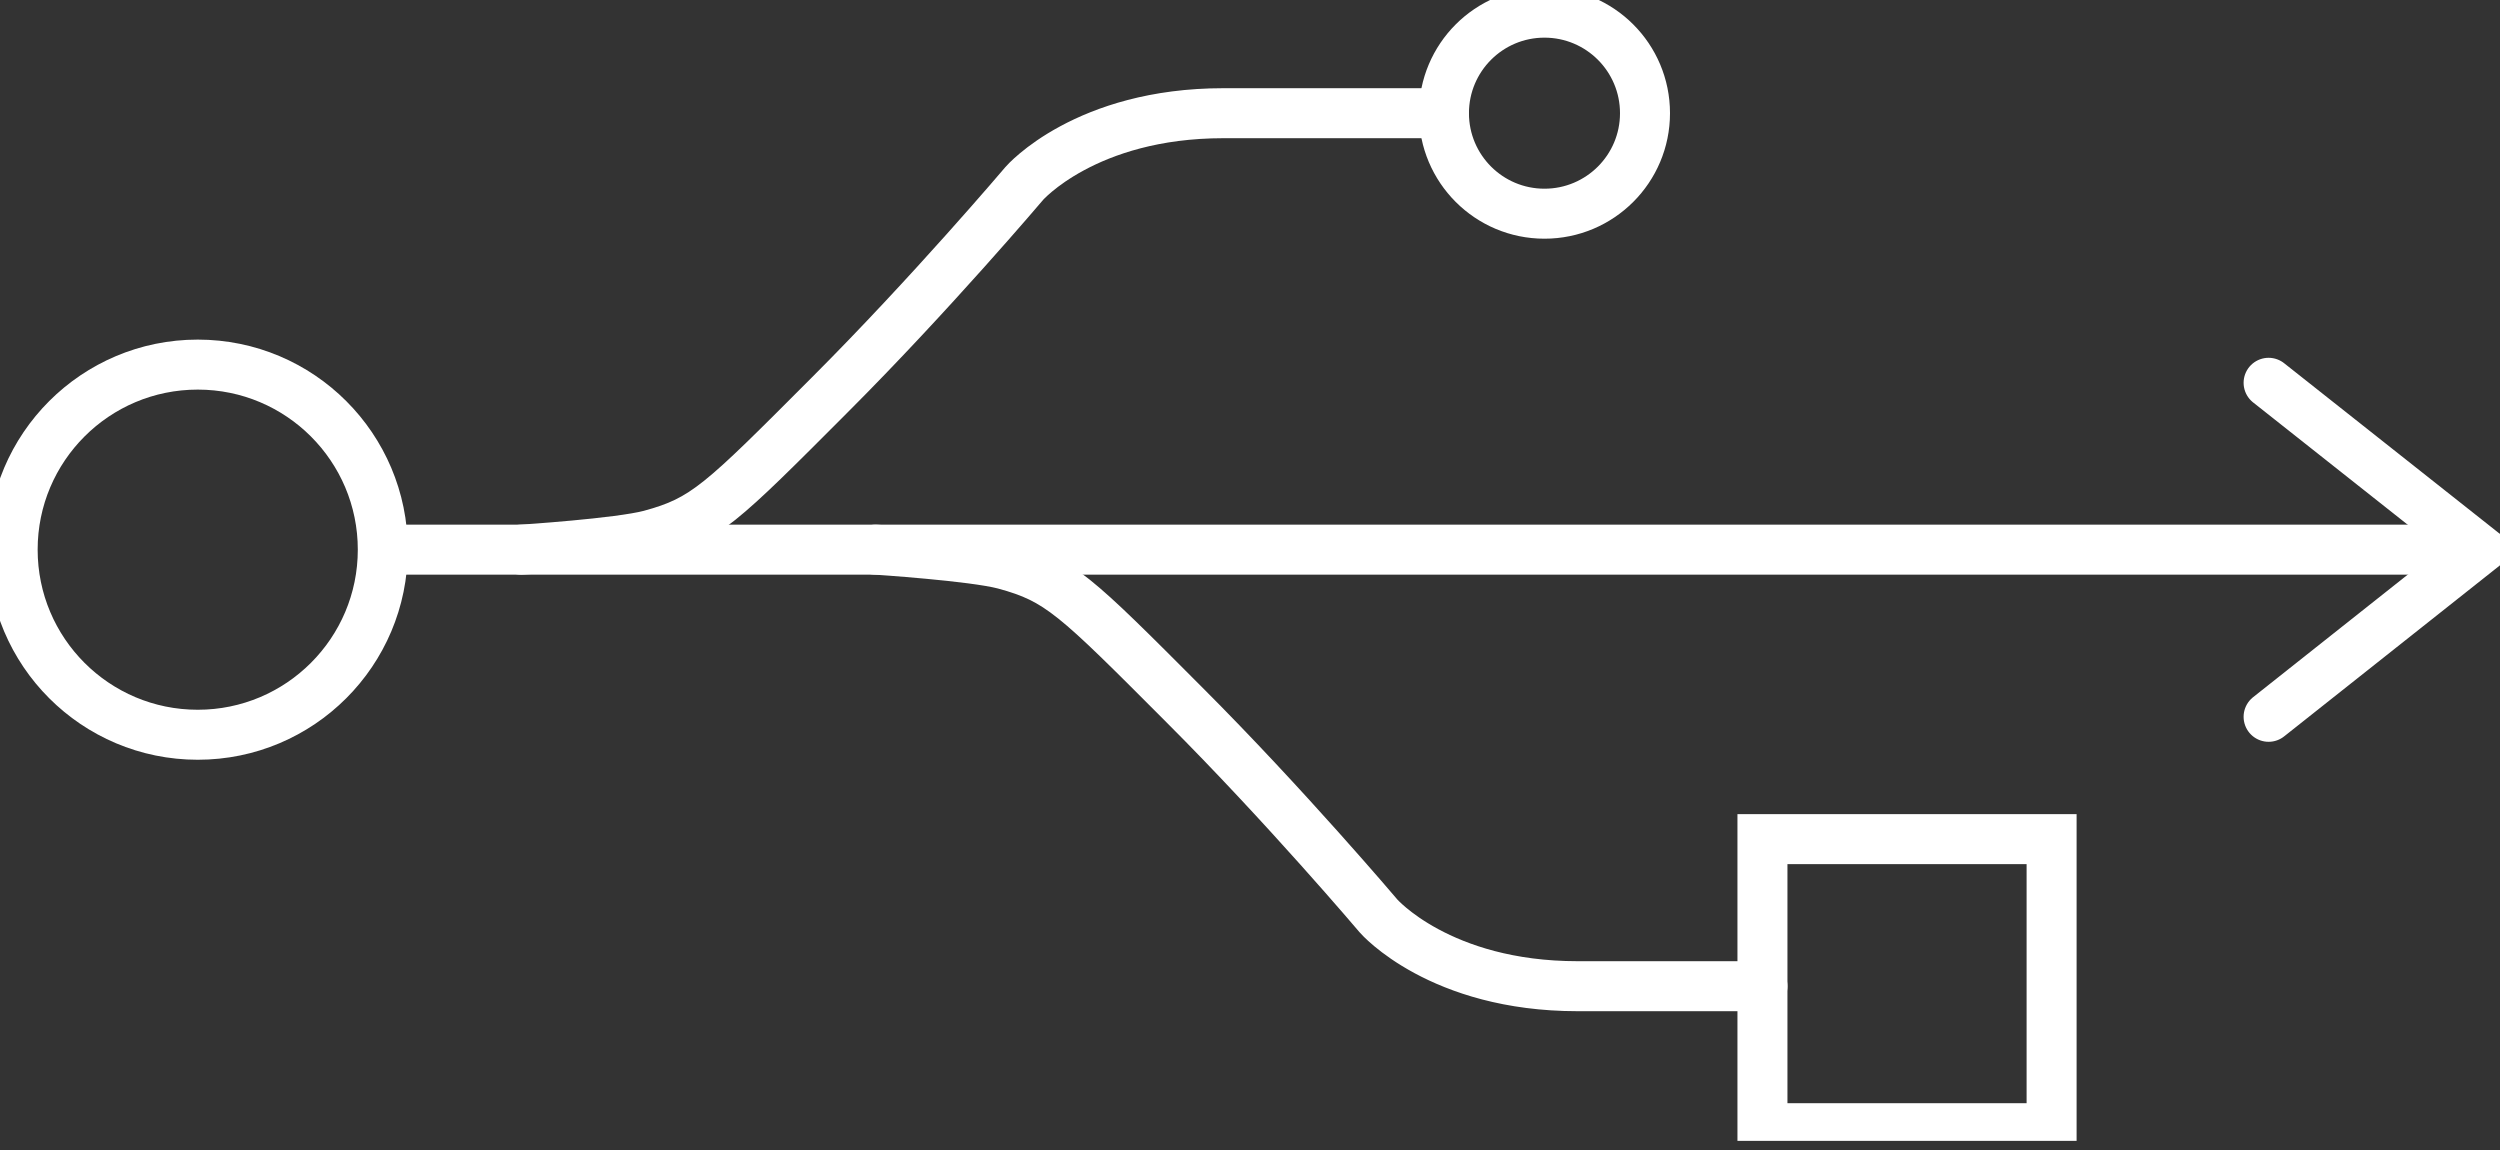 <svg width="50" height="23" viewBox="0 0 50 23" fill="none" xmlns="http://www.w3.org/2000/svg">
<rect x="0" y="0" width="50" height="23" fill="#333333" stroke="none"/>
<g clip-path="url(#clip0_8026_189)">
<path d="M49.59 10.993H7.656" stroke="white" stroke-miterlimit="10"/>
<path d="M45.372 7.656L49.59 10.993L45.372 14.336" stroke="white" stroke-miterlimit="10" stroke-linecap="round"/>
<path d="M10.426 10.993C10.426 10.993 12.376 10.867 13.004 10.7C14.103 10.401 14.417 10.082 16.599 7.894C18.614 5.879 20.488 3.666 20.488 3.666C20.488 3.666 21.709 2.264 24.468 2.264H28.879" stroke="white" stroke-miterlimit="10" stroke-linecap="round"/>
<path d="M17.511 10.993C17.511 10.993 19.46 11.12 20.088 11.287C21.187 11.586 21.501 11.905 23.683 14.093C25.699 16.108 27.572 18.321 27.572 18.321C27.572 18.321 28.793 19.724 31.552 19.724H35.249" stroke="white" stroke-miterlimit="10" stroke-linecap="round"/>
<path d="M30.889 4.274C32 4.274 32.9 3.374 32.9 2.264C32.9 1.153 32 0.253 30.889 0.253C29.779 0.253 28.879 1.153 28.879 2.264C28.879 3.374 29.779 4.274 30.889 4.274Z" stroke="white" stroke-miterlimit="10" stroke-linecap="round"/>
<path d="M41.032 16.782H35.249V22.564H41.032V16.782Z" stroke="white" stroke-miterlimit="10" stroke-linecap="round"/>
<path d="M3.955 14.695C5.999 14.695 7.656 13.038 7.656 10.993C7.656 8.949 5.999 7.292 3.955 7.292C1.91 7.292 0.253 8.949 0.253 10.993C0.253 13.038 1.91 14.695 3.955 14.695Z" stroke="white" stroke-miterlimit="10" stroke-linecap="round"/>
</g>
<defs>
<clipPath id="clip0_8026_189">
<rect width="50" height="22.817" fill="white"/>
</clipPath>
</defs>
</svg>
